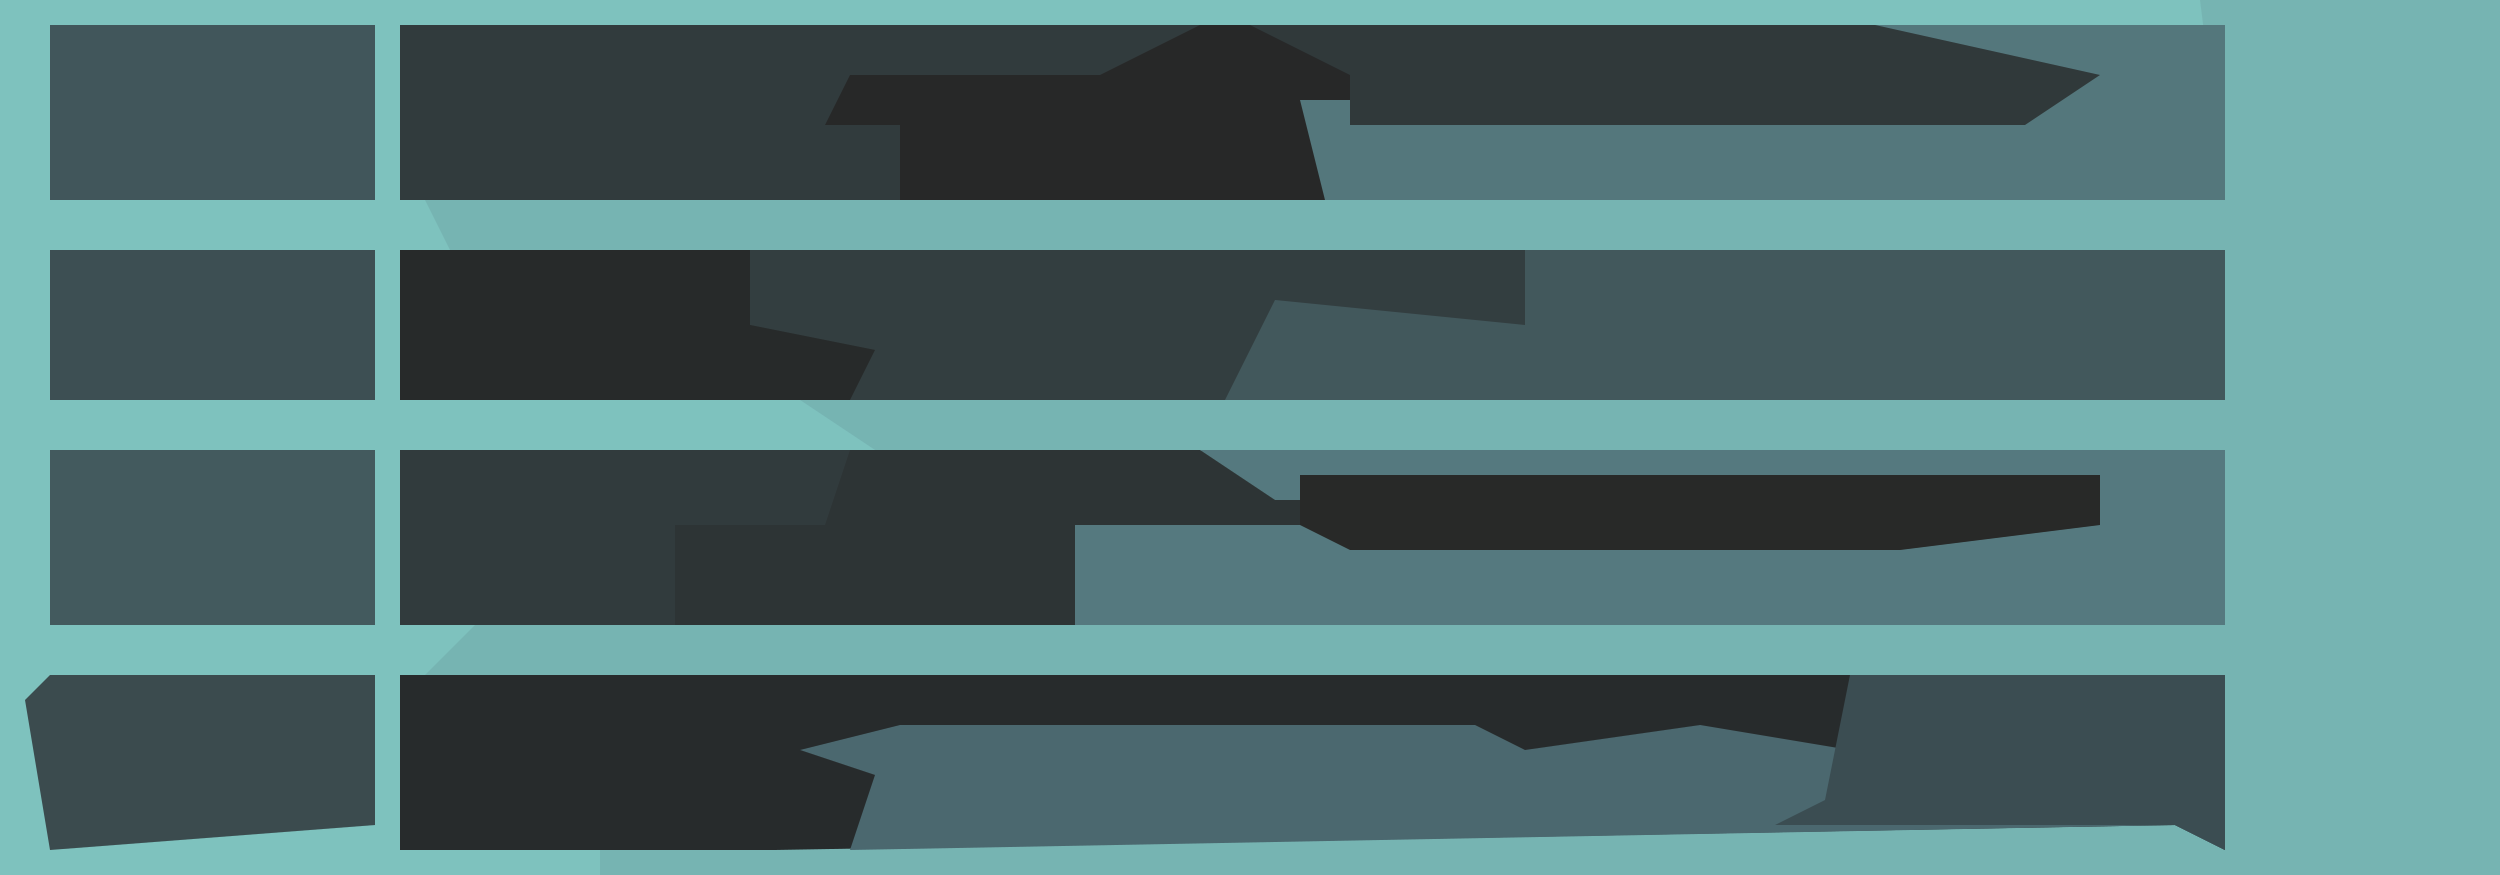 <?xml version="1.0" encoding="UTF-8"?>
<svg version="1.1" xmlns="http://www.w3.org/2000/svg" width="100" height="35">
<path d="M0,0 L100,0 L100,35 L0,35 Z " fill="#7EC2BE" transform="translate(0,0)"/>
<path d="M0,0 L12,0 L12,35 L-64,35 L-64,34 L-52,33 L-1,33 L0,30 L1,27 L-71,27 L-69,25 L-45,25 L-45,21 L-4,21 L-4,19 L-16,20 L-37,20 L-40,19 L-53,18 L-56,16 L1,16 L1,10 L-70,10 L-71,8 L1,8 Z " fill="#76B4B2" transform="translate(88,0)"/>
<path d="M0,0 L73,0 L73,7 L71,6 L15,7 L0,7 Z " fill="#272B2C" transform="translate(16,27)"/>
<path d="M0,0 L73,0 L73,6 L0,6 Z " fill="#333E40" transform="translate(16,10)"/>
<path d="M0,0 L59,0 L68,2 L65,4 L37,4 L37,7 L0,7 Z " fill="#272828" transform="translate(16,1)"/>
<path d="M0,0 L32,0 L36,1 L68,1 L68,3 L60,4 L30,4 L27,3 L27,7 L0,7 Z " fill="#2D3435" transform="translate(16,18)"/>
<path d="M0,0 L41,0 L41,7 L-5,7 L-5,3 L36,3 L36,1 L24,2 L3,2 Z " fill="#55797F" transform="translate(48,18)"/>
<path d="M0,0 L15,0 L15,7 L13,6 L-40,7 L-39,4 L-42,3 L-38,2 L-15,2 L-13,3 L-6,2 L0,3 Z " fill="#4B686F" transform="translate(74,27)"/>
<path d="M0,0 L28,0 L28,6 L-12,6 L-10,2 L0,3 Z " fill="#42585C" transform="translate(61,10)"/>
<path d="M0,0 L14,0 L14,7 L-22,7 L-23,3 L6,3 L7,2 L0,1 Z " fill="#54777C" transform="translate(75,1)"/>
<path d="M0,0 L32,0 L28,2 L18,2 L17,4 L20,4 L20,7 L0,7 Z " fill="#313B3D" transform="translate(16,1)"/>
<path d="M0,0 L25,0 L34,2 L31,4 L4,4 L4,2 Z M4,1 Z " fill="#30393A" transform="translate(50,1)"/>
<path d="M0,0 L18,0 L17,3 L11,3 L11,7 L0,7 Z " fill="#313B3D" transform="translate(16,18)"/>
<path d="M0,0 L15,0 L15,7 L13,6 L-3,6 L-1,5 Z " fill="#3B4D52" transform="translate(74,27)"/>
<path d="M0,0 L14,0 L14,2 L14,3 L19,4 L18,6 L0,6 Z " fill="#272A2A" transform="translate(16,10)"/>
<path d="M0,0 L13,0 L13,7 L0,7 Z " fill="#41565B" transform="translate(2,1)"/>
<path d="M0,0 L13,0 L13,7 L0,7 Z " fill="#435A5E" transform="translate(2,18)"/>
<path d="M0,0 L13,0 L13,6 L0,7 L-1,1 Z " fill="#3B4B4E" transform="translate(2,27)"/>
<path d="M0,0 L13,0 L13,6 L0,6 Z " fill="#3D4F53" transform="translate(2,10)"/>
<path d="M0,0 L32,0 L32,2 L24,3 L2,3 L0,2 Z " fill="#282928" transform="translate(52,19)"/>
</svg>
